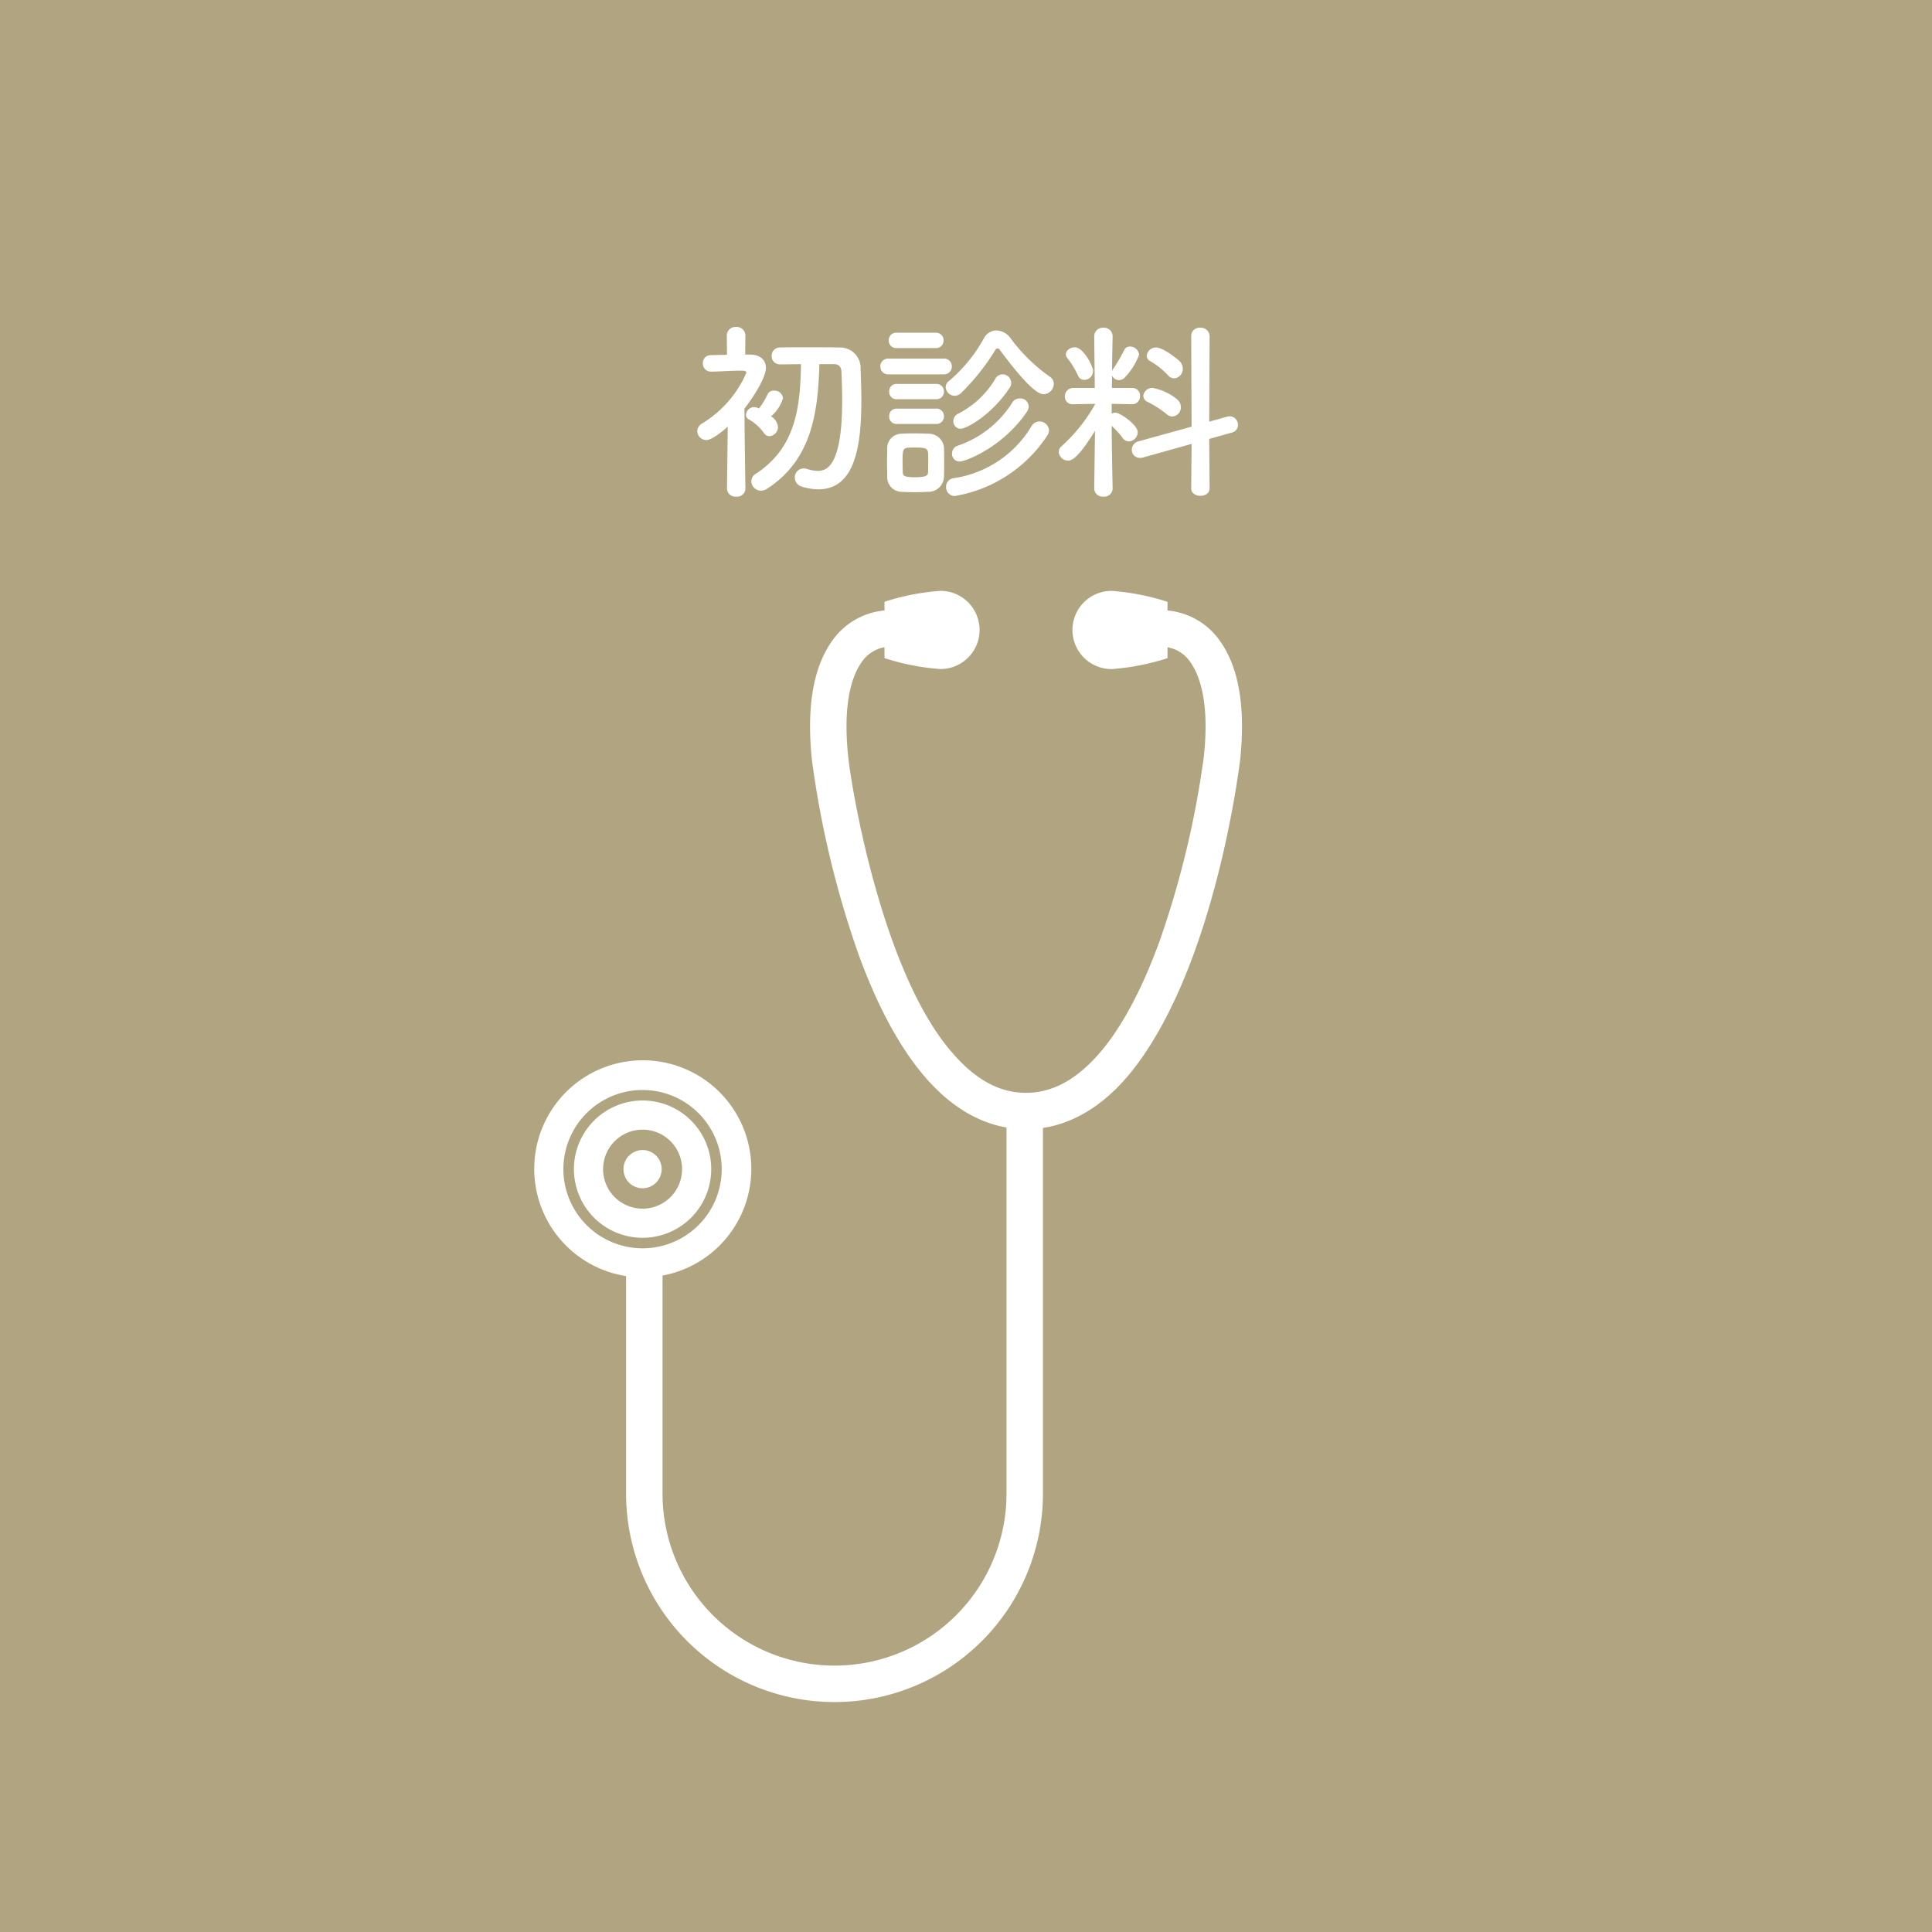 <svg xmlns="http://www.w3.org/2000/svg" width="252" height="252" viewBox="0 0 252 252"><defs><style>.a{fill:#b0a580;}.b{fill:#fff;}</style></defs><g transform="translate(-456 -21024.406)"><rect class="a" width="252" height="252" transform="translate(456 21024.406)"/><path class="b" d="M-17.175-15.5c.525,0,.9.275.925.975.05,1.125.1,2.375.1,3.675,0,8.3-1.825,9.275-3.175,9.275a5.185,5.185,0,0,1-1.4-.25A1.7,1.7,0,0,0-21.2-1.9,1.152,1.152,0,0,0-22.325-.7a1.2,1.2,0,0,0,.85,1.15A7.284,7.284,0,0,0-19.25.825c4.775,0,5.6-5.675,5.6-11.575,0-1.425-.05-2.825-.1-4.1a2.672,2.672,0,0,0-2.75-2.825c-1.425-.025-2.975-.025-4.5-.025-1.125,0-2.225,0-3.275.025a1.07,1.07,0,0,0-1.075,1.1,1.056,1.056,0,0,0,1.075,1.1h.025c.875,0,1.775-.025,2.725-.025-.075,5.725-.75,10.975-5.9,14.3A1.149,1.149,0,0,0-28-.225,1.265,1.265,0,0,0-26.75,1a1.491,1.491,0,0,0,.8-.25C-20.2-2.975-19.3-9-19.125-15.5Zm-8.25,6.8a4.952,4.952,0,0,0,1.55-2.35,1.1,1.1,0,0,0-1.15-1,.882.882,0,0,0-.85.475A9.976,9.976,0,0,1-27-9.725a1.566,1.566,0,0,0-.625-.175,1.089,1.089,0,0,0-1.075,1,.659.659,0,0,0,.375.6,6.328,6.328,0,0,1,1.95,1.75.886.886,0,0,0,.75.45,1.221,1.221,0,0,0,1.1-1.2A1.884,1.884,0,0,0-25.425-8.7ZM-28.775.725S-28.875-5.8-28.9-9.7c1.475-1.9,2.8-4.2,2.8-5.3,0-1-.675-1.725-2.025-1.75H-28.8l.025-2.475A1.128,1.128,0,0,0-30-20.35a1.121,1.121,0,0,0-1.2,1.125l.025,2.5c-.7.025-1.4.025-2.1.05a1.015,1.015,0,0,0-1.05,1.075,1.05,1.05,0,0,0,1.075,1.075h.025c1.425-.025,2.375-.125,3.7-.125h.4c.15,0,.475.025.475.275a14.474,14.474,0,0,1-5.75,6.6,1.2,1.2,0,0,0-.65,1.025,1.191,1.191,0,0,0,1.2,1.15c.75,0,2.4-1.4,2.775-1.75l-.1,8.075V.75a1.089,1.089,0,0,0,1.2,1.025A1.073,1.073,0,0,0-28.775.75Zm38.9-12.3a1.39,1.39,0,0,0,1.325-1.35,1.1,1.1,0,0,0-.5-.925A22.4,22.4,0,0,1,5.8-18.9a2.36,2.36,0,0,0-1.825-1,1.875,1.875,0,0,0-1.625,1A19.747,19.747,0,0,1-2.2-13.325a1,1,0,0,0-.45.825,1.2,1.2,0,0,0,1.175,1.125,1.2,1.2,0,0,0,.825-.35A29.334,29.334,0,0,0,3.825-17.35a.353.353,0,0,1,.3-.2.317.317,0,0,1,.275.175C6.925-13.975,9.05-11.575,10.125-11.575ZM5.7-12.425a1.153,1.153,0,0,0,.2-.65,1.149,1.149,0,0,0-1.125-1.1,1.1,1.1,0,0,0-.975.625A11.9,11.9,0,0,1-1.05-9.025a1.062,1.062,0,0,0-.6.95.959.959,0,0,0,.95,1C.025-7.075,3.3-8.8,5.7-12.425ZM-3.95-17.6a.977.977,0,0,0,1.025-1,.977.977,0,0,0-1.025-1H-9.075a.956.956,0,0,0-1,1,.956.956,0,0,0,1,1ZM7.9-9.225A1.331,1.331,0,0,0,8.175-10a1.076,1.076,0,0,0-1.15-1.025,1.131,1.131,0,0,0-1,.55A13.5,13.5,0,0,1-1.125-4.85a1.053,1.053,0,0,0-.7,1,1,1,0,0,0,1,1.05C-.125-2.8,4.7-4.575,7.9-9.225Zm-10.825-4.95A1.01,1.01,0,0,0-1.85-15.2a1,1,0,0,0-1.075-1.025H-10.1A1.01,1.01,0,0,0-11.175-15.2,1,1,0,0,0-10.1-14.175Zm13.5,8.025a1.268,1.268,0,0,0,.25-.725,1.236,1.236,0,0,0-1.25-1.15,1.2,1.2,0,0,0-1.025.6A14.222,14.222,0,0,1-1.625-.625,1.115,1.115,0,0,0-2.6.5,1.152,1.152,0,0,0-1.475,1.7,18,18,0,0,0,10.575-6.15ZM-3.9-10.925a.977.977,0,0,0,1.025-1,.977.977,0,0,0-1.025-1H-9.025a.956.956,0,0,0-1,1,.956.956,0,0,0,1,1Zm0,3.225a.977.977,0,0,0,1.025-1A.977.977,0,0,0-3.9-9.7H-9.025a.956.956,0,0,0-1,1,.956.956,0,0,0,1,1ZM-2.875-.85c.025-.55.025-1.2.025-1.875s0-1.35-.025-1.925a1.985,1.985,0,0,0-2-1.775c-.575-.025-1.275-.05-1.975-.05-.575,0-1.125.025-1.6.05a1.861,1.861,0,0,0-1.825,1.9c0,.55-.025,1.15-.025,1.775s.025,1.275.025,1.925A1.905,1.905,0,0,0-8.425,1.15c.5.025,1.1.05,1.7.05.625,0,1.25-.025,1.775-.05A2.023,2.023,0,0,0-2.875-.85ZM-4.95-1.375c-.025.425-.325.625-1.725.625-1.15,0-1.55-.125-1.575-.6,0-.375-.025-.85-.025-1.325,0-1.45,0-1.875.7-1.925.275-.025.625-.025.975-.025,1.175,0,1.6.075,1.65.675.025.35.025.825.025,1.3C-4.925-2.2-4.925-1.725-4.95-1.375ZM27.15-13.65a1.216,1.216,0,0,0,1.125-1.25,1.358,1.358,0,0,0-.375-.95c-.375-.4-2.25-1.825-3.1-1.825A1.207,1.207,0,0,0,23.575-16.6a.762.762,0,0,0,.45.7,10.023,10.023,0,0,1,2.3,1.825A1.114,1.114,0,0,0,27.15-13.65ZM29.375.7c0,.65.6.975,1.2.975s1.2-.325,1.2-.975l-.05-6.45,2.95-.825a1.018,1.018,0,0,0,.8-1A1.109,1.109,0,0,0,34.4-8.7a1.961,1.961,0,0,0-.35.05L31.725-8l.05-11.175A1.133,1.133,0,0,0,30.55-20.25a1.075,1.075,0,0,0-1.175,1.075l.05,11.825-6.95,1.925a1.119,1.119,0,0,0-.85,1.075,1.045,1.045,0,0,0,1.05,1.075,1.169,1.169,0,0,0,.4-.05L29.425-5.1Zm-2.45-9.375a1.19,1.19,0,0,0,1.1-1.225,1.346,1.346,0,0,0-.5-1.025,7.246,7.246,0,0,0-3.15-1.475,1.178,1.178,0,0,0-1.25,1.025.907.907,0,0,0,.575.8A13.556,13.556,0,0,1,26.15-9,1.167,1.167,0,0,0,26.925-8.675Zm-11.5-4.775a1.168,1.168,0,0,0,1.15-1.175c0-.575-1.25-3.075-2.375-3.075-.575,0-1.175.4-1.175.925a.864.864,0,0,0,.225.525,10.67,10.67,0,0,1,1.35,2.225A.888.888,0,0,0,15.425-13.45ZM19.125.725S19.025-3.8,19-7.45a10.177,10.177,0,0,1,1.45,1.6,1,1,0,0,0,.8.425,1.226,1.226,0,0,0,1.15-1.2c0-.95-2.3-2.55-2.9-2.55a1.138,1.138,0,0,0-.5.125v-1.275l2.675.05H21.7a1.018,1.018,0,0,0,1-1.075,1,1,0,0,0-1.025-1.05h-2.65L19.05-14a1,1,0,0,0,.925.575,1.045,1.045,0,0,0,.775-.375,8.629,8.629,0,0,0,1.825-2.925A1.191,1.191,0,0,0,21.4-17.8a.843.843,0,0,0-.8.525,18.257,18.257,0,0,1-1.425,2.425,1.013,1.013,0,0,0-.125.225c.025-2.425.075-4.5.075-4.5v-.025a1.116,1.116,0,0,0-1.2-1.1,1.116,1.116,0,0,0-1.2,1.1v.025L16.8-12.4H14a1.081,1.081,0,0,0-1.1,1.125.978.978,0,0,0,1.075,1H14l2.825-.05v.075a21.476,21.476,0,0,1-4.3,5.4,1.032,1.032,0,0,0-.425.8,1.21,1.21,0,0,0,1.225,1.125c.4,0,1.225-.175,3.5-3.875l-.1,7.525V.75a1.089,1.089,0,0,0,1.2,1.025A1.089,1.089,0,0,0,19.125.75Z" transform="translate(582 21087.406)"/><path class="b" d="M14.129,66.472a8.954,8.954,0,1,0,8.955,8.955,8.95,8.95,0,0,0-8.955-8.955m0,14.108a5.152,5.152,0,1,1,5.155-5.153,5.156,5.156,0,0,1-5.155,5.153m0-7.644a2.491,2.491,0,1,0,2.491,2.491,2.488,2.488,0,0,0-2.491-2.491M89.551,6.688A9.37,9.37,0,0,0,82.6,2.559V1.429A30.616,30.616,0,0,0,75.3,0a5.1,5.1,0,1,0,0,10.2,30.572,30.572,0,0,0,7.3-1.427V7.357A4.514,4.514,0,0,1,85.648,9.4c1.082,1.543,1.922,4.275,1.917,8.293a36.6,36.6,0,0,1-.232,3.958,121.773,121.773,0,0,1-5.8,24.122c-1.93,5.309-4.421,10.414-7.39,14.033-3.009,3.641-6.248,5.661-10,5.667S57.16,63.445,54.151,59.8C45.09,48.93,41.233,24.779,40.958,21.649a35.4,35.4,0,0,1-.229-3.956c-.007-4.021.83-6.751,1.917-8.3a4.538,4.538,0,0,1,3.04-2.043V8.769a30.651,30.651,0,0,0,7.3,1.427,5.1,5.1,0,1,0,0-10.2,30.7,30.7,0,0,0-7.3,1.429v1.13a9.366,9.366,0,0,0-6.945,4.129c-1.854,2.693-2.763,6.366-2.765,11.006a41.141,41.141,0,0,0,.257,4.474A126.229,126.229,0,0,0,42.295,47.4c2.051,5.609,4.68,11.129,8.18,15.414,2.929,3.6,6.653,6.4,11.124,7.181v47.754a22.433,22.433,0,0,1-44.866,0V89.307a14.157,14.157,0,1,0-4.753.068v28.375a27.186,27.186,0,0,0,54.372,0v-47.7c4.627-.7,8.464-3.55,11.466-7.239,10.349-12.83,13.764-36.94,14.242-40.646a41.885,41.885,0,0,0,.257-4.476c-.005-4.64-.911-8.311-2.765-11M3.8,75.427A10.326,10.326,0,1,1,14.129,85.754,10.341,10.341,0,0,1,3.8,75.427" transform="translate(525.684 21101.477)"/></g></svg>